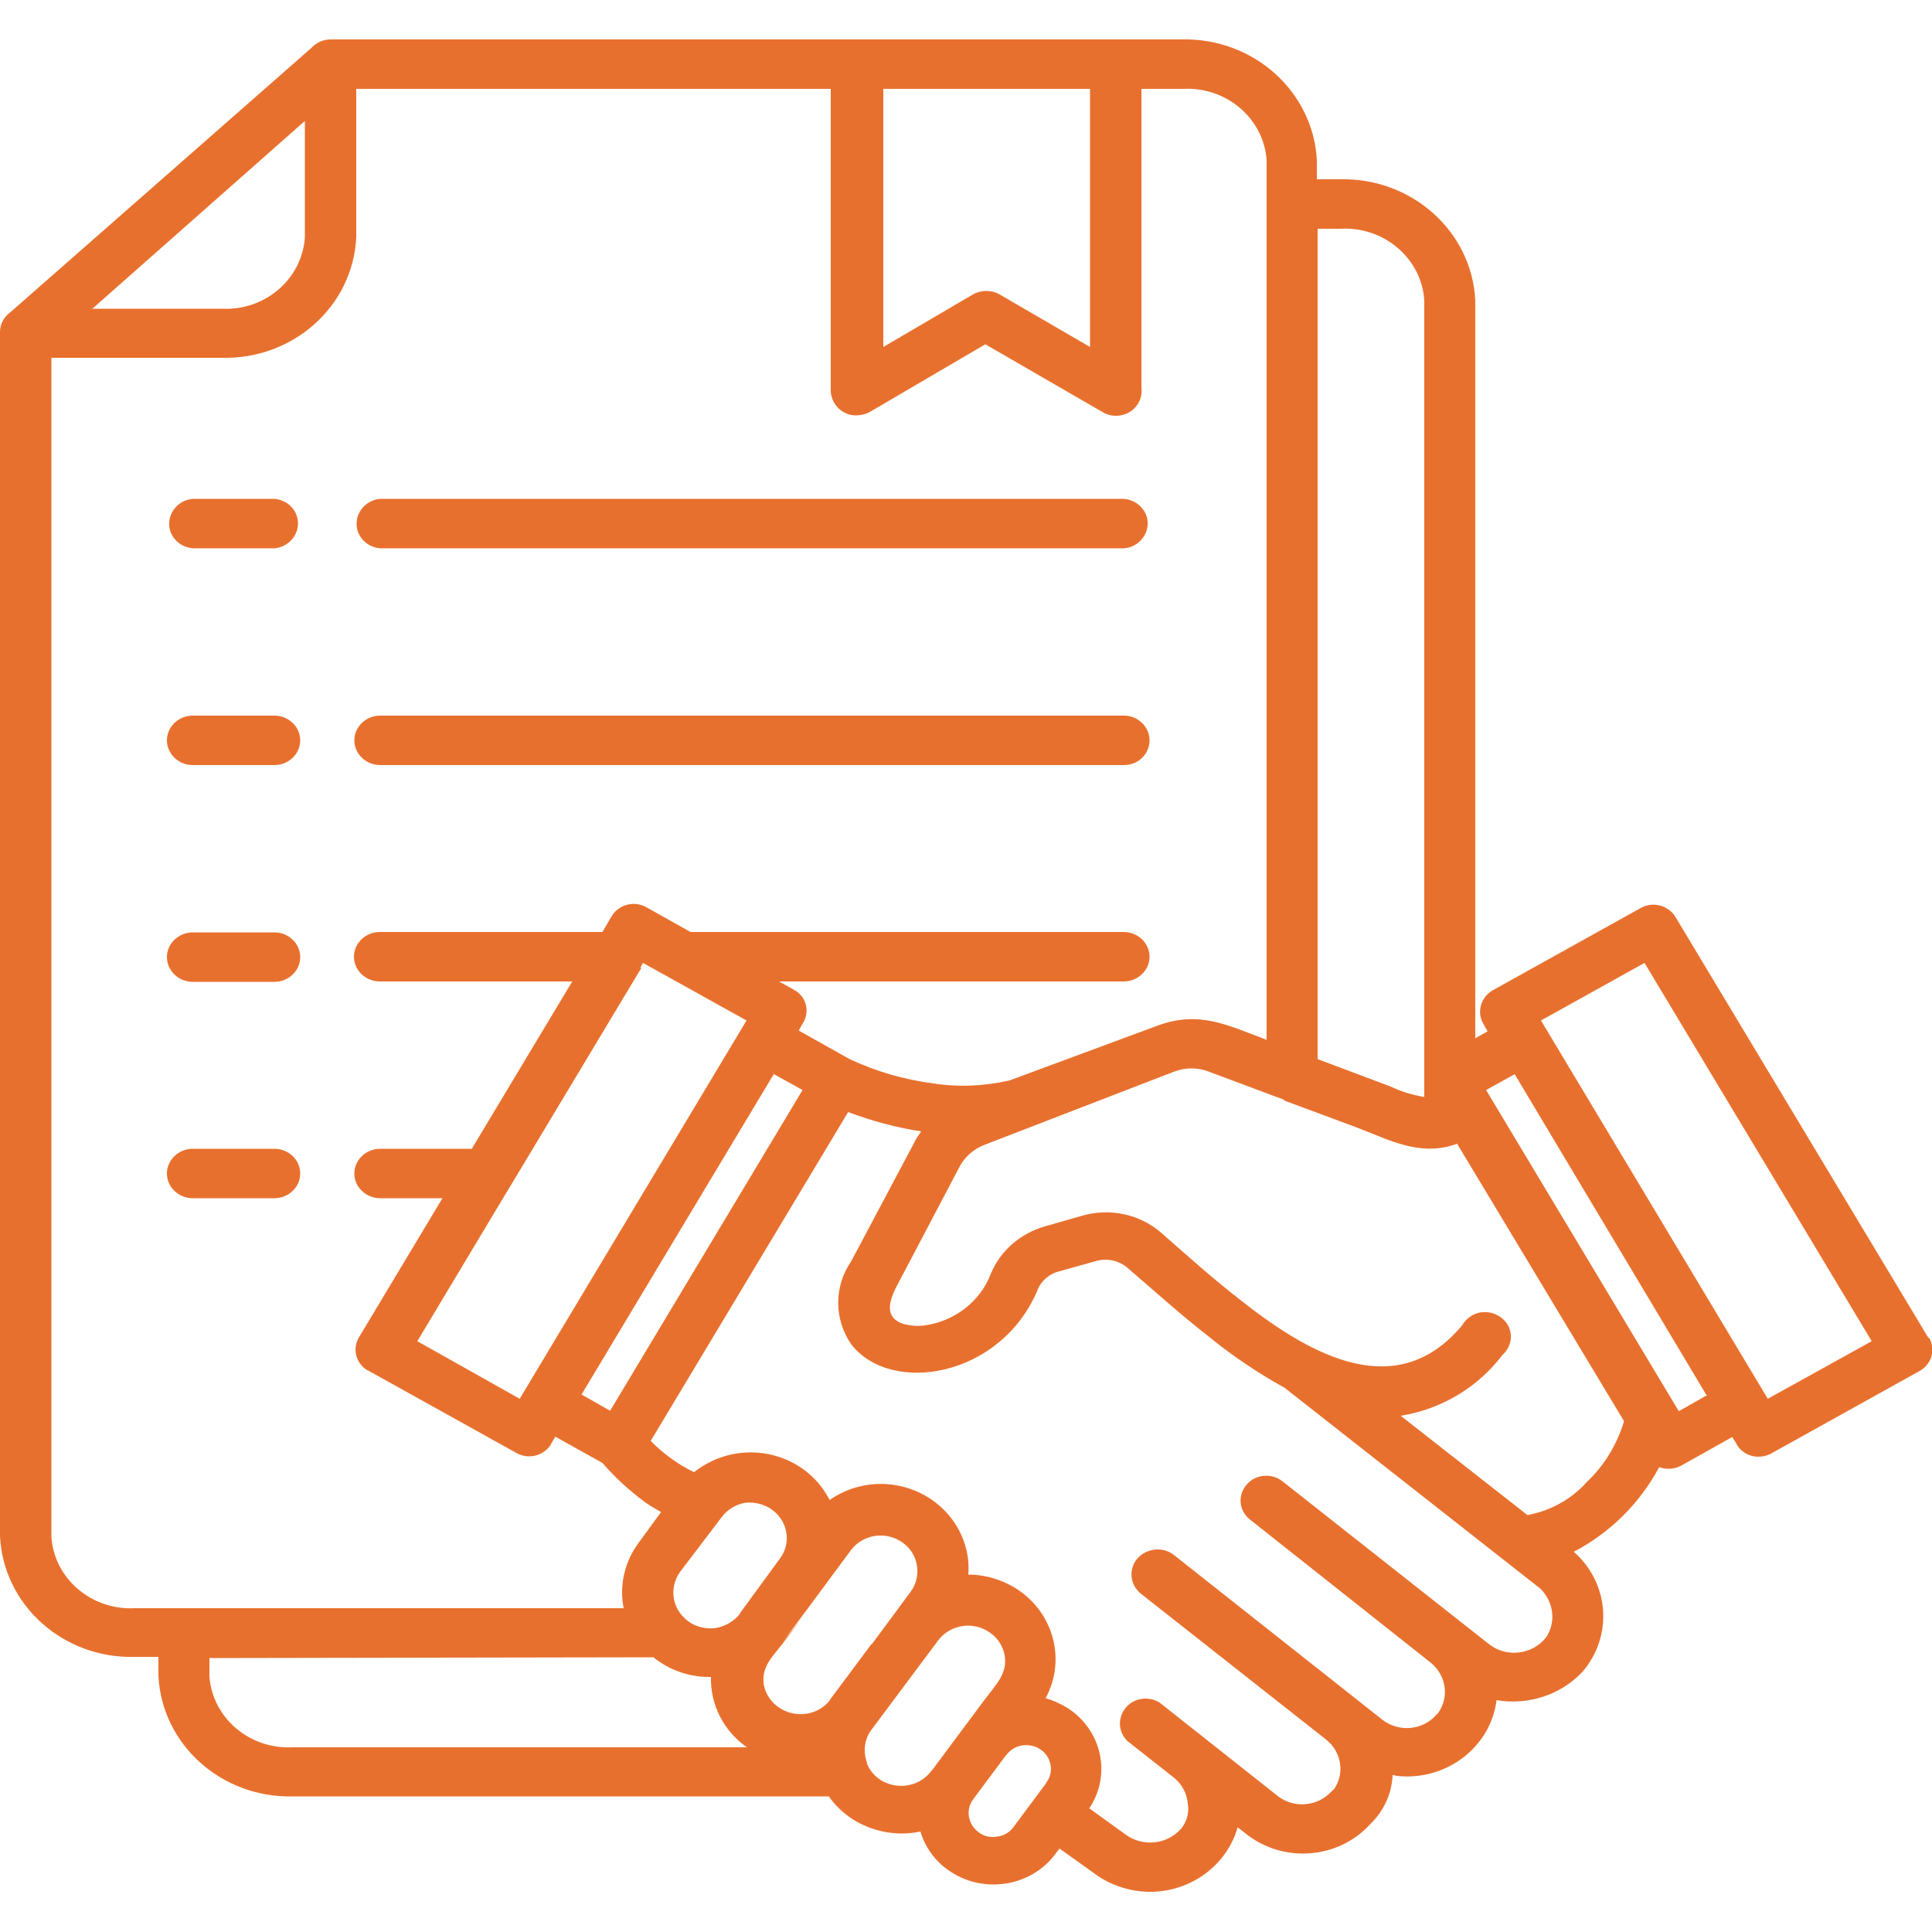 <svg xmlns="http://www.w3.org/2000/svg" id="Layer_1" viewBox="0 0 50 50"><defs><style>      .st0 {        fill: #e8702e;      }    </style></defs><path class="st0" d="M9.84,14.19h19.25c.37-.03.64-.35.61-.7-.03-.31-.29-.55-.61-.58H9.84c-.37.03-.64.35-.61.7.03.31.28.55.61.58"></path><path class="st0" d="M9.84,19.8h19.25c.37,0,.66-.29.66-.64s-.3-.64-.66-.64H9.84c-.37,0-.67.29-.67.64s.3.64.67.64"></path><path class="st0" d="M45.75,36.2l-5.87-9.79,2.68-1.49,5.88,9.79-2.69,1.49ZM43.44,36.51l-4.98-8.3.74-.41,4.96,8.3h.03l-.74.42ZM41.07,38.35c-.4.45-.94.75-1.54.86l-3.28-2.57c1.06-.17,2-.74,2.63-1.57.27-.24.3-.64.05-.9-.25-.26-.67-.29-.94-.05-.06.05-.11.11-.15.18-1.66,1.98-3.82.85-5.68-.61-.75-.58-1.43-1.19-2.09-1.77-.56-.5-1.36-.67-2.09-.45l-.91.26c-.65.18-1.18.63-1.43,1.24-.27.71-.93,1.22-1.7,1.33-.19.03-.38.01-.57-.04-.41-.14-.43-.47-.16-.98l1.61-3.06c.14-.28.38-.49.68-.6l4.87-1.88c.3-.12.63-.12.93,0l1.82.68.11.04v.02l1.86.69c.87.33,1.66.78,2.62.43l4.32,7.18c-.18.6-.51,1.15-.97,1.58M40,42.39c-.35.43-.99.51-1.44.18l-5.39-4.25c-.29-.21-.71-.16-.93.13-.21.27-.17.64.09.86l4.71,3.73c.39.33.47.88.18,1.29l-.04.04c-.35.41-.97.47-1.4.14l-5.39-4.26c-.28-.23-.71-.19-.95.08-.24.27-.2.68.08.91l4.8,3.78c.4.32.49.88.2,1.29-.02.01-.03.03-.05.04-.35.4-.97.46-1.39.14l-3.06-2.42c-.3-.2-.72-.12-.92.17-.18.26-.15.6.08.82l1.22.96c.2.17.32.41.34.66.04.22-.02.45-.16.63-.36.43-1.01.5-1.46.16l-.93-.67c.59-.88.32-2.06-.6-2.62-.17-.1-.35-.18-.53-.23.58-1.07.15-2.39-.96-2.95-.32-.16-.68-.25-1.04-.25.09-1.2-.85-2.25-2.1-2.34-.53-.04-1.06.11-1.49.41-.55-1.09-1.91-1.54-3.04-1.01-.17.08-.33.18-.47.29-.43-.21-.81-.49-1.14-.83l.02.02,5.11-8.51c.61.23,1.24.4,1.89.5-.07.1-.14.2-.19.31l-1.62,3.05c-.45.65-.45,1.5,0,2.15,1.02,1.32,3.86.87,4.82-1.4.09-.24.31-.43.57-.49l.93-.26c.29-.09.61-.02.84.18.72.62,1.36,1.2,2.13,1.8.6.49,1.25.92,1.93,1.3l6.61,5.19c.35.34.42.87.15,1.27M27.08,46.14l-.84,1.13c-.1.14-.25.24-.43.26-.17.03-.34,0-.48-.11-.28-.2-.35-.58-.14-.86l.67-.9c.17-.22.28-.44.6-.49.16-.02.33.01.46.1.29.19.37.58.16.86M24.11,45.82c-.3.42-.89.52-1.33.24t0,0c-.16-.11-.29-.26-.35-.44h.01c-.11-.29-.07-.61.11-.85l1.74-2.33c.32-.41.92-.49,1.34-.18.2.14.33.35.37.58.08.47-.22.75-.52,1.15l-1.37,1.84ZM21.48,44c-.32.41-.93.48-1.35.17-.19-.14-.31-.33-.36-.55-.08-.48.22-.74.49-1.09.82-1.09.32-.43,0-.04l.71-.95,1.05-1.42c.15-.2.37-.33.62-.37.52-.08,1.02.27,1.09.77.04.24-.02.48-.16.67l-1.02,1.38v-.03s-.02.04-.02.04l-1.06,1.42ZM20.19,42.57c-.1.14-.14.19,0,0M19.16,41.75c-.15.2-.37.33-.62.38-.33.05-.66-.06-.88-.31h0c-.29-.32-.31-.79-.06-1.14l1.08-1.42c.15-.2.37-.33.62-.37.22-.02.43.03.62.14.44.27.58.84.29,1.27l-1.06,1.45c.26-.35.52-.69,0,0M7.58,45.22c-1.12.06-2.08-.76-2.16-1.83v-.48l11.49-.02c.42.34.95.52,1.49.51-.02.72.33,1.4.93,1.82H7.58ZM20.03,27.8l.74.41-4.98,8.3-.74-.42,4.98-8.3ZM16.57,25.05l.07-.13,2.68,1.49-5.87,9.79-2.65-1.49,2.38-3.97.05-.08,3.32-5.53.05-.08h-.03ZM3.49,41.62c-1.13.06-2.1-.78-2.16-1.86h0V9.26h4.4c1.86.05,3.41-1.34,3.49-3.13v-3.83h12.28v7.8c0,.35.29.65.65.65.13,0,.26-.03.38-.1l2.97-1.74,3.01,1.74c.3.2.72.12.92-.17.09-.13.13-.28.11-.44V2.3h1.08c1.12-.06,2.09.77,2.16,1.85v22.76c-1.02-.38-1.75-.77-2.84-.36l-3.81,1.41c-.65.15-1.32.18-1.97.08-.76-.1-1.5-.31-2.19-.64l-1.3-.73.09-.16c.2-.29.13-.68-.17-.87-.02,0-.03-.02-.05-.03l-.38-.21h8.92c.37,0,.67-.29.67-.64s-.3-.64-.67-.64h-11.21l-1.14-.64c-.32-.18-.72-.07-.9.23,0,0,0,0,0,0l-.24.41h-5.76c-.37,0-.67.29-.67.64s.3.64.67.64h4.98l-2.6,4.33h-2.37c-.37,0-.67.29-.67.64s.3.64.67.64h1.61l-2.16,3.6c-.18.3-.08.68.23.86,0,0,0,0,.01,0l3.83,2.13c.31.18.71.08.9-.22,0,0,0,0,0-.01l.11-.19,1.22.68c.32.37.68.7,1.08,1,.14.1.29.19.44.27l-.57.78c-.37.49-.52,1.11-.4,1.71H3.49ZM2.37,7.99h.02L7.89,3.13v3.01c-.07,1.08-1.03,1.91-2.16,1.85h-3.34l-.02.02v-.02ZM22.86,2.3h5.35v6.68l-2.34-1.36c-.21-.12-.48-.12-.69,0l-2.32,1.36V2.3ZM34.09,5.92h.61c1.12-.06,2.09.77,2.16,1.85v20.62c-.3-.05-.6-.14-.87-.27l-1.89-.71V5.92ZM49.91,34.63l-6.55-10.9c-.18-.3-.59-.41-.9-.23l-3.83,2.13s0,0,0,0c-.31.18-.42.57-.24.87l.11.19-.32.18V7.77c-.09-1.78-1.64-3.17-3.49-3.13h-.61v-.49c-.09-1.78-1.64-3.17-3.49-3.13H8.56c-.19,0-.37.08-.49.21L.27,8.08c-.17.12-.27.31-.27.51v31.16c.08,1.78,1.63,3.18,3.49,3.13h.61v.48c.08,1.78,1.63,3.18,3.49,3.13h13.86c.52.74,1.46,1.1,2.37.91.12.4.37.75.71.99.87.63,2.11.46,2.76-.38l.13-.17.91.65c.24.18.52.31.82.39,1.25.33,2.54-.39,2.88-1.59l.18.14c.97.8,2.42.7,3.26-.23.35-.34.55-.79.57-1.26.04,0,.07.01.11.02,1.27.14,2.43-.74,2.58-1.96.83.14,1.67-.14,2.23-.74.79-.93.69-2.29-.23-3.1.95-.5,1.71-1.26,2.21-2.19.19.07.4.05.57-.04l1.32-.74.12.19s0,0,0,.01c.18.3.58.4.9.22l3.83-2.13s0,0,0,0c.32-.18.42-.56.24-.87"></path><path class="st0" d="M4.99,14.19h2.11c.37-.03.64-.35.61-.7-.03-.31-.28-.55-.61-.58h-2.11c-.37.03-.64.35-.61.7.03.31.28.55.61.58"></path><path class="st0" d="M7.1,18.52h-2.11c-.37,0-.67.29-.67.64s.3.64.67.64h2.11c.37,0,.67-.29.67-.64s-.3-.64-.67-.64"></path><path class="st0" d="M7.1,29.73h-2.11c-.37,0-.67.29-.67.64s.3.64.67.64h2.11c.37,0,.67-.29.67-.64s-.3-.64-.67-.64"></path><path class="st0" d="M7.1,24.13h-2.11c-.37,0-.67.29-.67.64s.3.64.67.64h2.11c.37,0,.67-.29.67-.64s-.3-.64-.67-.64"></path></svg>